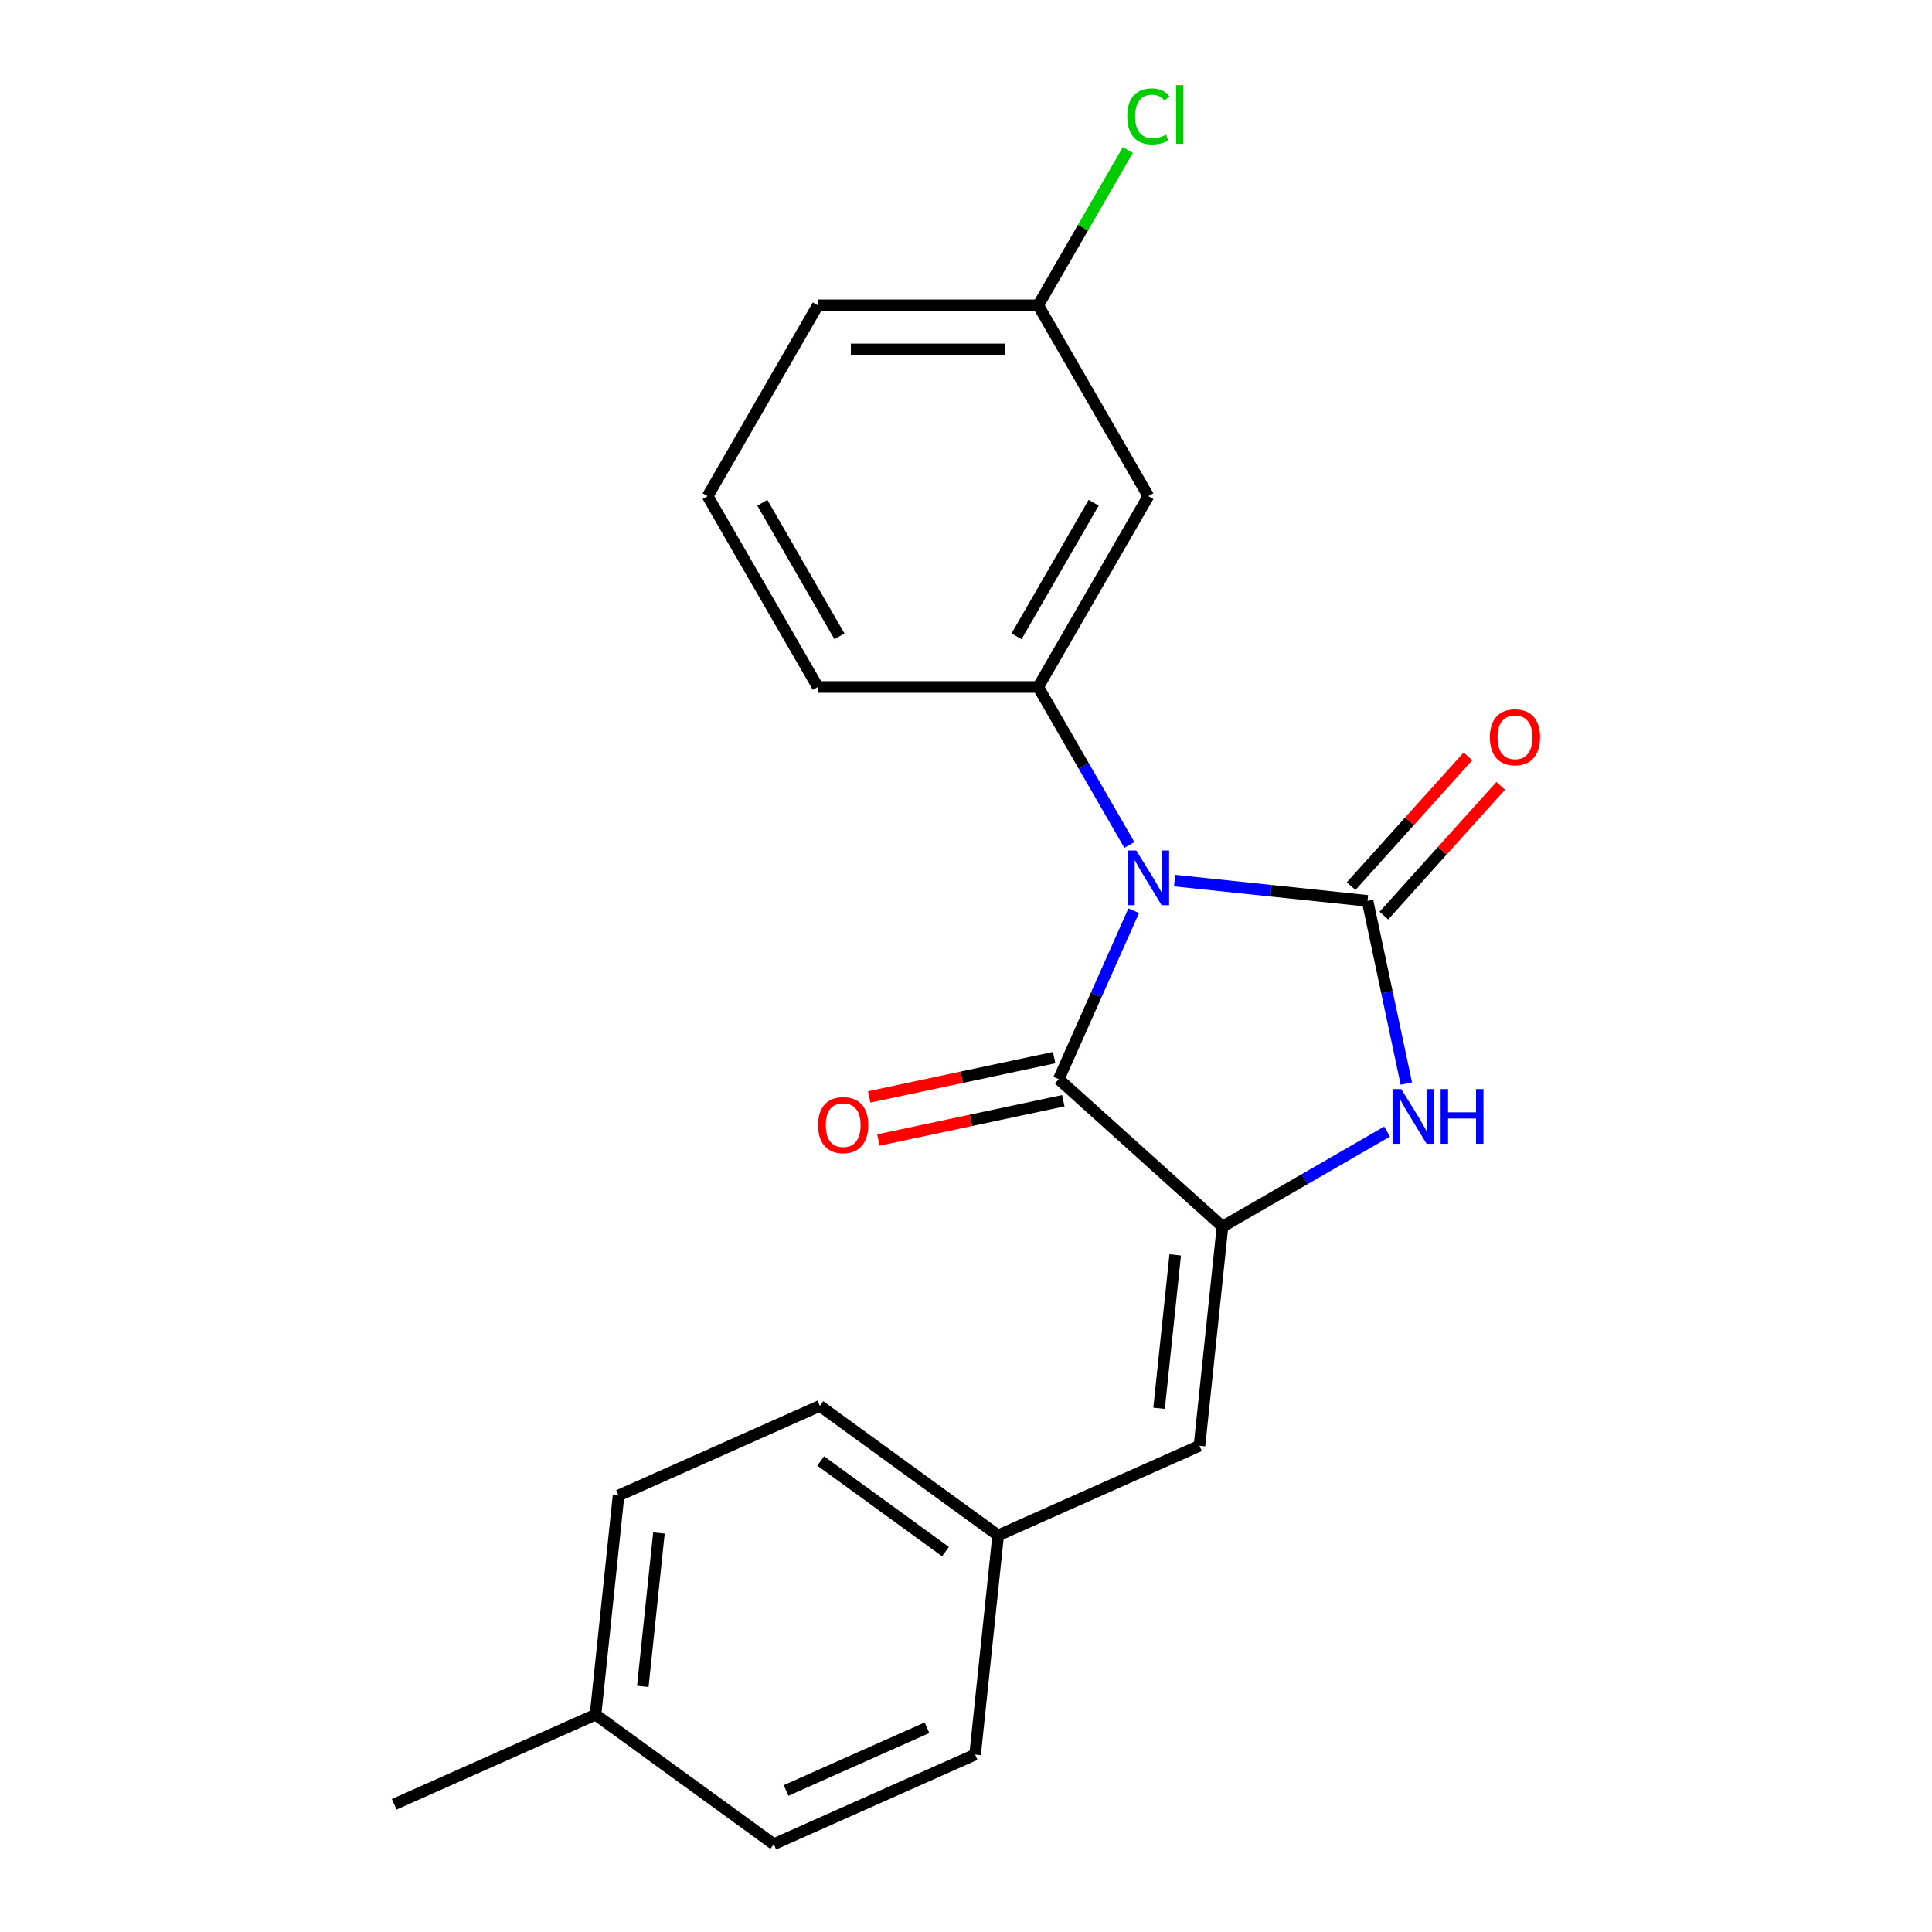 <?xml version='1.0' encoding='iso-8859-1'?>
<svg version='1.1' baseProfile='full'
              xmlns='http://www.w3.org/2000/svg'
                      xmlns:rdkit='http://www.rdkit.org/xml'
                      xmlns:xlink='http://www.w3.org/1999/xlink'
                  xml:space='preserve'
width='1000px' height='1000px' viewBox='0 0 1000 1000'>
<!-- END OF HEADER -->
<rect style='opacity:1.0;fill:#FFFFFF;stroke:none' width='1000' height='1000' x='0' y='0'> </rect>
<path class='bond-0' d='M 607.98,455.797 L 657.902,461.044' style='fill:none;fill-rule:evenodd;stroke:#0000FF;stroke-width:6px;stroke-linecap:butt;stroke-linejoin:miter;stroke-opacity:1' />
<path class='bond-0' d='M 657.902,461.044 L 707.824,466.291' style='fill:none;fill-rule:evenodd;stroke:#000000;stroke-width:6px;stroke-linecap:butt;stroke-linejoin:miter;stroke-opacity:1' />
<path class='bond-1' d='M 586.814,471.38 L 567.405,514.974' style='fill:none;fill-rule:evenodd;stroke:#0000FF;stroke-width:6px;stroke-linecap:butt;stroke-linejoin:miter;stroke-opacity:1' />
<path class='bond-1' d='M 567.405,514.974 L 547.996,558.568' style='fill:none;fill-rule:evenodd;stroke:#000000;stroke-width:6px;stroke-linecap:butt;stroke-linejoin:miter;stroke-opacity:1' />
<path class='bond-4' d='M 584.567,437.357 L 560.963,396.473' style='fill:none;fill-rule:evenodd;stroke:#0000FF;stroke-width:6px;stroke-linecap:butt;stroke-linejoin:miter;stroke-opacity:1' />
<path class='bond-4' d='M 560.963,396.473 L 537.358,355.589' style='fill:none;fill-rule:evenodd;stroke:#000000;stroke-width:6px;stroke-linecap:butt;stroke-linejoin:miter;stroke-opacity:1' />
<path class='bond-3' d='M 707.824,466.291 L 717.873,513.569' style='fill:none;fill-rule:evenodd;stroke:#000000;stroke-width:6px;stroke-linecap:butt;stroke-linejoin:miter;stroke-opacity:1' />
<path class='bond-3' d='M 717.873,513.569 L 727.923,560.847' style='fill:none;fill-rule:evenodd;stroke:#0000FF;stroke-width:6px;stroke-linecap:butt;stroke-linejoin:miter;stroke-opacity:1' />
<path class='bond-7' d='M 716.3,473.923 L 746.535,440.344' style='fill:none;fill-rule:evenodd;stroke:#000000;stroke-width:6px;stroke-linecap:butt;stroke-linejoin:miter;stroke-opacity:1' />
<path class='bond-7' d='M 746.535,440.344 L 776.77,406.765' style='fill:none;fill-rule:evenodd;stroke:#FF0000;stroke-width:6px;stroke-linecap:butt;stroke-linejoin:miter;stroke-opacity:1' />
<path class='bond-7' d='M 699.348,458.659 L 729.583,425.08' style='fill:none;fill-rule:evenodd;stroke:#000000;stroke-width:6px;stroke-linecap:butt;stroke-linejoin:miter;stroke-opacity:1' />
<path class='bond-7' d='M 729.583,425.08 L 759.818,391.5' style='fill:none;fill-rule:evenodd;stroke:#FF0000;stroke-width:6px;stroke-linecap:butt;stroke-linejoin:miter;stroke-opacity:1' />
<path class='bond-2' d='M 547.996,558.568 L 632.759,634.889' style='fill:none;fill-rule:evenodd;stroke:#000000;stroke-width:6px;stroke-linecap:butt;stroke-linejoin:miter;stroke-opacity:1' />
<path class='bond-8' d='M 545.624,547.411 L 497.766,557.584' style='fill:none;fill-rule:evenodd;stroke:#000000;stroke-width:6px;stroke-linecap:butt;stroke-linejoin:miter;stroke-opacity:1' />
<path class='bond-8' d='M 497.766,557.584 L 449.908,567.756' style='fill:none;fill-rule:evenodd;stroke:#FF0000;stroke-width:6px;stroke-linecap:butt;stroke-linejoin:miter;stroke-opacity:1' />
<path class='bond-8' d='M 550.367,569.725 L 502.509,579.897' style='fill:none;fill-rule:evenodd;stroke:#000000;stroke-width:6px;stroke-linecap:butt;stroke-linejoin:miter;stroke-opacity:1' />
<path class='bond-8' d='M 502.509,579.897 L 454.651,590.07' style='fill:none;fill-rule:evenodd;stroke:#FF0000;stroke-width:6px;stroke-linecap:butt;stroke-linejoin:miter;stroke-opacity:1' />
<path class='bond-5' d='M 632.759,634.889 L 620.837,748.325' style='fill:none;fill-rule:evenodd;stroke:#000000;stroke-width:6px;stroke-linecap:butt;stroke-linejoin:miter;stroke-opacity:1' />
<path class='bond-5' d='M 608.284,649.52 L 599.938,728.925' style='fill:none;fill-rule:evenodd;stroke:#000000;stroke-width:6px;stroke-linecap:butt;stroke-linejoin:miter;stroke-opacity:1' />
<path class='bond-21' d='M 632.759,634.889 L 675.353,610.298' style='fill:none;fill-rule:evenodd;stroke:#000000;stroke-width:6px;stroke-linecap:butt;stroke-linejoin:miter;stroke-opacity:1' />
<path class='bond-21' d='M 675.353,610.298 L 717.947,585.706' style='fill:none;fill-rule:evenodd;stroke:#0000FF;stroke-width:6px;stroke-linecap:butt;stroke-linejoin:miter;stroke-opacity:1' />
<path class='bond-6' d='M 537.358,355.589 L 594.388,256.81' style='fill:none;fill-rule:evenodd;stroke:#000000;stroke-width:6px;stroke-linecap:butt;stroke-linejoin:miter;stroke-opacity:1' />
<path class='bond-6' d='M 526.157,329.366 L 566.078,260.221' style='fill:none;fill-rule:evenodd;stroke:#000000;stroke-width:6px;stroke-linecap:butt;stroke-linejoin:miter;stroke-opacity:1' />
<path class='bond-11' d='M 537.358,355.589 L 423.298,355.589' style='fill:none;fill-rule:evenodd;stroke:#000000;stroke-width:6px;stroke-linecap:butt;stroke-linejoin:miter;stroke-opacity:1' />
<path class='bond-9' d='M 620.837,748.325 L 516.637,794.717' style='fill:none;fill-rule:evenodd;stroke:#000000;stroke-width:6px;stroke-linecap:butt;stroke-linejoin:miter;stroke-opacity:1' />
<path class='bond-10' d='M 594.388,256.81 L 537.358,158.031' style='fill:none;fill-rule:evenodd;stroke:#000000;stroke-width:6px;stroke-linecap:butt;stroke-linejoin:miter;stroke-opacity:1' />
<path class='bond-14' d='M 516.637,794.717 L 504.715,908.153' style='fill:none;fill-rule:evenodd;stroke:#000000;stroke-width:6px;stroke-linecap:butt;stroke-linejoin:miter;stroke-opacity:1' />
<path class='bond-15' d='M 516.637,794.717 L 424.36,727.674' style='fill:none;fill-rule:evenodd;stroke:#000000;stroke-width:6px;stroke-linecap:butt;stroke-linejoin:miter;stroke-opacity:1' />
<path class='bond-15' d='M 489.387,803.116 L 424.793,756.186' style='fill:none;fill-rule:evenodd;stroke:#000000;stroke-width:6px;stroke-linecap:butt;stroke-linejoin:miter;stroke-opacity:1' />
<path class='bond-12' d='M 537.358,158.031 L 560.564,117.837' style='fill:none;fill-rule:evenodd;stroke:#000000;stroke-width:6px;stroke-linecap:butt;stroke-linejoin:miter;stroke-opacity:1' />
<path class='bond-12' d='M 560.564,117.837 L 583.77,77.643' style='fill:none;fill-rule:evenodd;stroke:#00CC00;stroke-width:6px;stroke-linecap:butt;stroke-linejoin:miter;stroke-opacity:1' />
<path class='bond-22' d='M 537.358,158.031 L 423.298,158.031' style='fill:none;fill-rule:evenodd;stroke:#000000;stroke-width:6px;stroke-linecap:butt;stroke-linejoin:miter;stroke-opacity:1' />
<path class='bond-22' d='M 520.249,180.843 L 440.407,180.843' style='fill:none;fill-rule:evenodd;stroke:#000000;stroke-width:6px;stroke-linecap:butt;stroke-linejoin:miter;stroke-opacity:1' />
<path class='bond-18' d='M 423.298,355.589 L 366.268,256.81' style='fill:none;fill-rule:evenodd;stroke:#000000;stroke-width:6px;stroke-linecap:butt;stroke-linejoin:miter;stroke-opacity:1' />
<path class='bond-18' d='M 434.499,329.366 L 394.578,260.221' style='fill:none;fill-rule:evenodd;stroke:#000000;stroke-width:6px;stroke-linecap:butt;stroke-linejoin:miter;stroke-opacity:1' />
<path class='bond-13' d='M 308.239,887.502 L 320.161,774.067' style='fill:none;fill-rule:evenodd;stroke:#000000;stroke-width:6px;stroke-linecap:butt;stroke-linejoin:miter;stroke-opacity:1' />
<path class='bond-13' d='M 332.714,872.872 L 341.06,793.467' style='fill:none;fill-rule:evenodd;stroke:#000000;stroke-width:6px;stroke-linecap:butt;stroke-linejoin:miter;stroke-opacity:1' />
<path class='bond-20' d='M 308.239,887.502 L 204.039,933.895' style='fill:none;fill-rule:evenodd;stroke:#000000;stroke-width:6px;stroke-linecap:butt;stroke-linejoin:miter;stroke-opacity:1' />
<path class='bond-23' d='M 308.239,887.502 L 400.515,954.545' style='fill:none;fill-rule:evenodd;stroke:#000000;stroke-width:6px;stroke-linecap:butt;stroke-linejoin:miter;stroke-opacity:1' />
<path class='bond-17' d='M 504.715,908.153 L 400.515,954.545' style='fill:none;fill-rule:evenodd;stroke:#000000;stroke-width:6px;stroke-linecap:butt;stroke-linejoin:miter;stroke-opacity:1' />
<path class='bond-17' d='M 479.806,894.272 L 406.867,926.747' style='fill:none;fill-rule:evenodd;stroke:#000000;stroke-width:6px;stroke-linecap:butt;stroke-linejoin:miter;stroke-opacity:1' />
<path class='bond-16' d='M 424.36,727.674 L 320.161,774.067' style='fill:none;fill-rule:evenodd;stroke:#000000;stroke-width:6px;stroke-linecap:butt;stroke-linejoin:miter;stroke-opacity:1' />
<path class='bond-19' d='M 366.268,256.81 L 423.298,158.031' style='fill:none;fill-rule:evenodd;stroke:#000000;stroke-width:6px;stroke-linecap:butt;stroke-linejoin:miter;stroke-opacity:1' />
<path  class='atom-0' d='M 588.128 440.208
L 597.408 455.208
Q 598.328 456.688, 599.808 459.368
Q 601.288 462.048, 601.368 462.208
L 601.368 440.208
L 605.128 440.208
L 605.128 468.528
L 601.248 468.528
L 591.288 452.128
Q 590.128 450.208, 588.888 448.008
Q 587.688 445.808, 587.328 445.128
L 587.328 468.528
L 583.648 468.528
L 583.648 440.208
L 588.128 440.208
' fill='#0000FF'/>
<path  class='atom-4' d='M 725.279 563.699
L 734.559 578.699
Q 735.479 580.179, 736.959 582.859
Q 738.439 585.539, 738.519 585.699
L 738.519 563.699
L 742.279 563.699
L 742.279 592.019
L 738.399 592.019
L 728.439 575.619
Q 727.279 573.699, 726.039 571.499
Q 724.839 569.299, 724.479 568.619
L 724.479 592.019
L 720.799 592.019
L 720.799 563.699
L 725.279 563.699
' fill='#0000FF'/>
<path  class='atom-4' d='M 745.679 563.699
L 749.519 563.699
L 749.519 575.739
L 763.999 575.739
L 763.999 563.699
L 767.839 563.699
L 767.839 592.019
L 763.999 592.019
L 763.999 578.939
L 749.519 578.939
L 749.519 592.019
L 745.679 592.019
L 745.679 563.699
' fill='#0000FF'/>
<path  class='atom-8' d='M 771.145 381.608
Q 771.145 374.808, 774.505 371.008
Q 777.865 367.208, 784.145 367.208
Q 790.425 367.208, 793.785 371.008
Q 797.145 374.808, 797.145 381.608
Q 797.145 388.488, 793.745 392.408
Q 790.345 396.288, 784.145 396.288
Q 777.905 396.288, 774.505 392.408
Q 771.145 388.528, 771.145 381.608
M 784.145 393.088
Q 788.465 393.088, 790.785 390.208
Q 793.145 387.288, 793.145 381.608
Q 793.145 376.048, 790.785 373.248
Q 788.465 370.408, 784.145 370.408
Q 779.825 370.408, 777.465 373.208
Q 775.145 376.008, 775.145 381.608
Q 775.145 387.328, 777.465 390.208
Q 779.825 393.088, 784.145 393.088
' fill='#FF0000'/>
<path  class='atom-9' d='M 423.428 582.362
Q 423.428 575.562, 426.788 571.762
Q 430.148 567.962, 436.428 567.962
Q 442.708 567.962, 446.068 571.762
Q 449.428 575.562, 449.428 582.362
Q 449.428 589.242, 446.028 593.162
Q 442.628 597.042, 436.428 597.042
Q 430.188 597.042, 426.788 593.162
Q 423.428 589.282, 423.428 582.362
M 436.428 593.842
Q 440.748 593.842, 443.068 590.962
Q 445.428 588.042, 445.428 582.362
Q 445.428 576.802, 443.068 574.002
Q 440.748 571.162, 436.428 571.162
Q 432.108 571.162, 429.748 573.962
Q 427.428 576.762, 427.428 582.362
Q 427.428 588.082, 429.748 590.962
Q 432.108 593.842, 436.428 593.842
' fill='#FF0000'/>
<path  class='atom-13' d='M 583.468 60.231
Q 583.468 53.191, 586.748 49.511
Q 590.068 45.791, 596.348 45.791
Q 602.188 45.791, 605.308 49.911
L 602.668 52.071
Q 600.388 49.071, 596.348 49.071
Q 592.068 49.071, 589.788 51.951
Q 587.548 54.791, 587.548 60.231
Q 587.548 65.831, 589.868 68.711
Q 592.228 71.591, 596.788 71.591
Q 599.908 71.591, 603.548 69.711
L 604.668 72.711
Q 603.188 73.671, 600.948 74.231
Q 598.708 74.791, 596.228 74.791
Q 590.068 74.791, 586.748 71.031
Q 583.468 67.271, 583.468 60.231
' fill='#00CC00'/>
<path  class='atom-13' d='M 608.748 44.071
L 612.428 44.071
L 612.428 74.431
L 608.748 74.431
L 608.748 44.071
' fill='#00CC00'/>
</svg>
